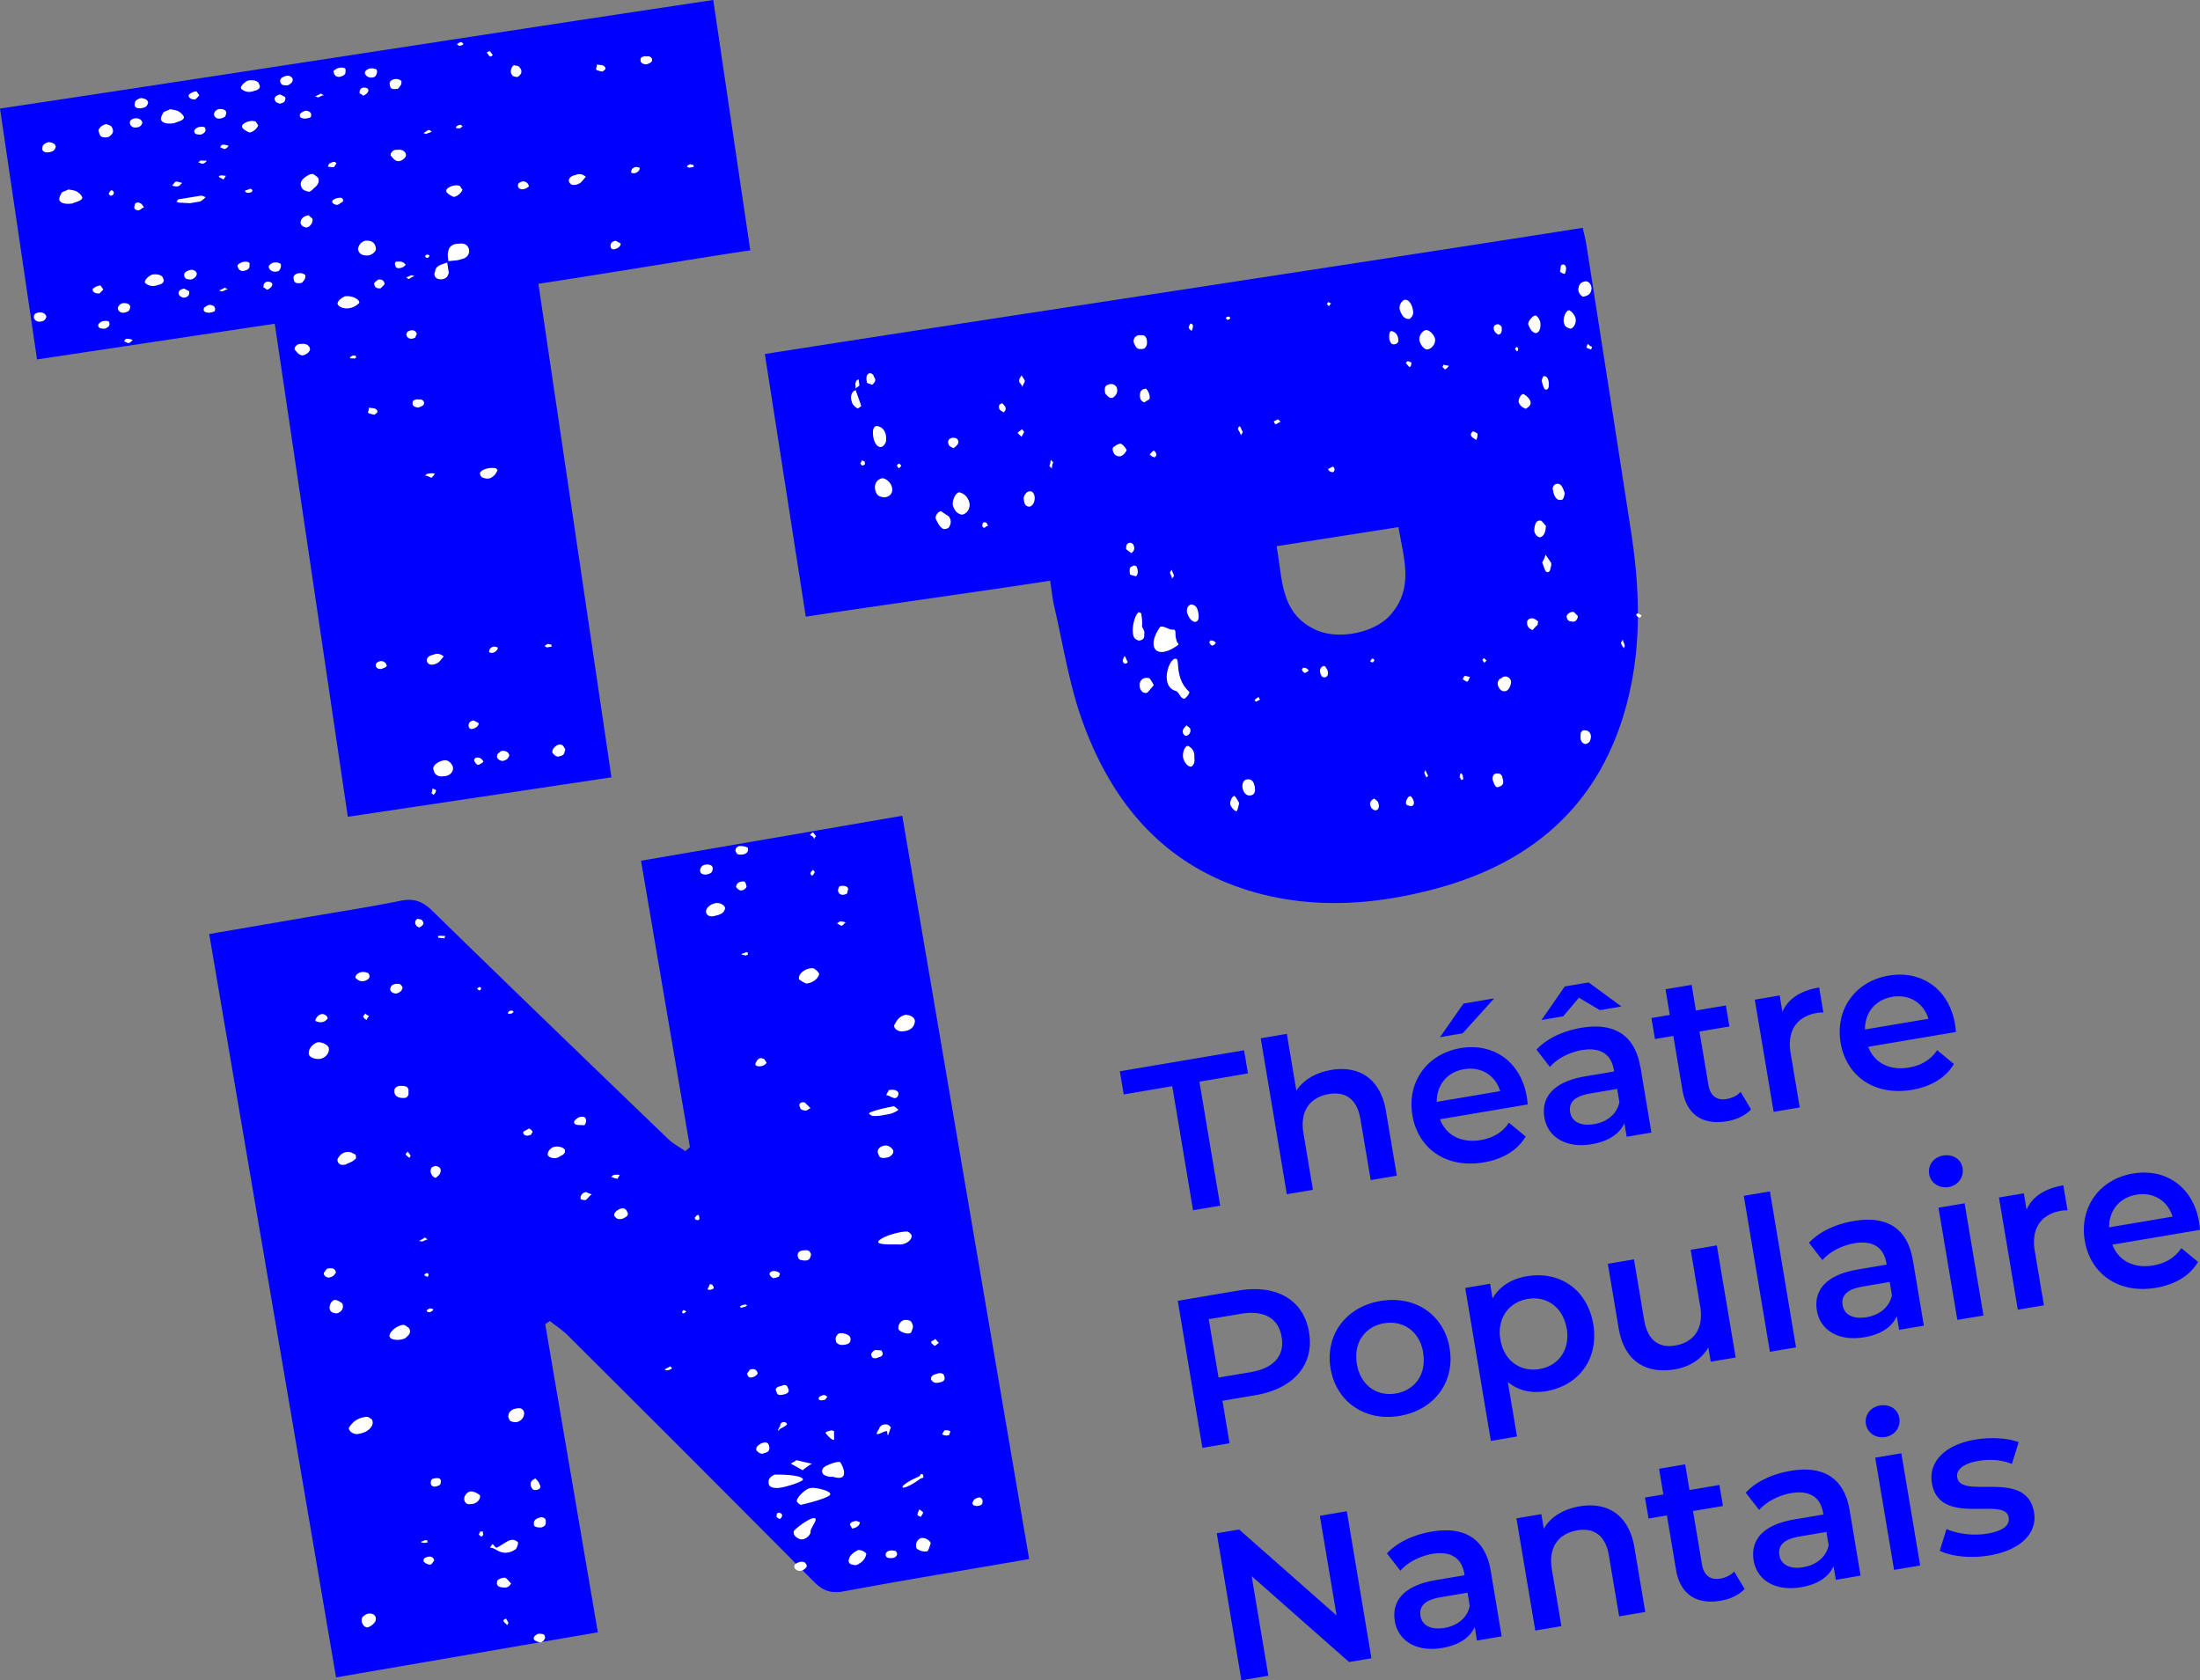 <svg xmlns="http://www.w3.org/2000/svg" viewBox="0 0 127 97"><rect x="0" y="0" width="127" height="97" fill="#808080" stroke="none"/><defs><clipPath id="a"><path fill="none" d="M0 0h127v97H0z"/></clipPath></defs><g clip-path="url(#a)"><path fill="#00f" d="m67.671 62.7-2.8.475-.227-1.336 7.174-1.212.221 1.336-2.8.476 1.2 7.158-1.567.265-1.2-7.157v-.006l-.001.001Zm12.339 1.454.625 3.712-1.508.254-.593-3.517c-.194-1.152-.856-1.612-1.82-1.45-1.072.185-1.691.958-1.47 2.257l.549 3.273-1.508.254-1.508-9.002 1.508-.255.55 3.273c.403-.616 1.12-1.038 2.008-1.19 1.546-.26 2.838.428 3.167 2.38v.011Zm8.175-.4-5.057.855c.34.914 1.228 1.39 2.348 1.201.728-.124 1.255-.449 1.632-1l.964.794c-.463.79-1.308 1.31-2.418 1.494-2.16.368-3.797-.79-4.12-2.722-.323-1.931.856-3.549 2.78-3.873 1.884-.32 3.478.773 3.823 2.797.022.119.038.303.054.454h-.006Zm-3.753-4.106-1.304.222 1.352-1.937 1.777-.303-1.82 2.018h-.005Zm-1.487 3.955 3.657-.617c-.28-.914-1.099-1.434-2.09-1.266-.98.168-1.583.92-1.572 1.888l.005-.005Zm11.752-2.023.635 3.797-1.427.244-.134-.79c-.27.617-.916 1.055-1.885 1.217-1.476.249-2.537-.406-2.731-1.536-.183-1.077.399-2.05 2.359-2.38l1.664-.282-.016-.098c-.15-.887-.765-1.314-1.842-1.136-.727.125-1.432.492-1.847.974l-.776-1c.598-.65 1.557-1.088 2.596-1.261 1.858-.314 3.08.39 3.398 2.256l.006-.006v.001Zm-4.465-2.911-1.244.21 1.341-1.936 1.379-.233 1.896 1.39-1.245.211-1.211-.72-.91 1.078h-.006Zm3.248 4.94-.124-.753-1.557.265c-1.028.173-1.238.611-1.158 1.082.092.547.61.817 1.385.687.737-.124 1.32-.573 1.46-1.282h-.006v.001Zm7.599.431c-.313.353-.835.59-1.374.683-1.41.238-2.348-.374-2.585-1.807l-.522-3.117-1.061.179-.205-1.212 1.061-.179-.248-1.482 1.508-.254.248 1.482 1.729-.292.205 1.212-1.73.292.518 3.078c.107.633.474.915 1.055.817.313-.054.603-.189.803-.41l.603 1.005-.005.006v-.001Zm3.936-7.038.243 1.445c-.135 0-.248 0-.356.021-1.147.195-1.755.996-1.535 2.316l.528 3.143-1.508.255-1.088-6.477 1.438-.243.156.947c.324-.752 1.051-1.228 2.122-1.407Zm7.891 2.57-5.058.855c.34.914 1.228 1.39 2.349 1.196.727-.125 1.254-.45 1.631-1.001l.965.795c-.464.79-1.309 1.304-2.419 1.493-2.159.368-3.797-.79-4.12-2.721-.323-1.932.857-3.55 2.779-3.874 1.885-.32 3.479.774 3.824 2.797a4.85 4.85 0 0 1 .049.46Zm-5.241-.146 3.657-.617c-.28-.914-1.098-1.433-2.089-1.266-.981.168-1.584.92-1.573 1.888l.005-.005Zm-32.098 17.48c.312 1.867-.873 3.252-3.091 3.63l-1.907.325.41 2.451-1.568.265-1.422-8.488 3.48-.59c2.224-.373 3.79.53 4.103 2.413l-.005-.006Zm-1.583.265c-.178-1.065-.997-1.563-2.37-1.33l-1.837.308.566 3.37 1.836-.308c1.38-.232 1.988-.974 1.805-2.04Zm2.826 1.819c-.323-1.943.895-3.555 2.876-3.89 2.004-.341 3.674.79 3.997 2.726.323 1.942-.878 3.566-2.887 3.906-1.982.336-3.662-.8-3.985-2.743l-.001.001Zm5.349-.904c-.205-1.24-1.164-1.888-2.262-1.699-1.088.184-1.778 1.11-1.568 2.348.205 1.239 1.164 1.888 2.246 1.704 1.099-.184 1.788-1.114 1.578-2.353h.006Zm9.813-1.661c.339 2.013-.83 3.56-2.715 3.88-.824.14-1.594-.017-2.213-.526l.528 3.144-1.508.254-1.481-8.83 1.438-.243.14.85c.403-.704 1.098-1.137 1.981-1.283 1.886-.32 3.49.758 3.83 2.76v-.006Zm-1.535.26c-.21-1.24-1.163-1.889-2.246-1.705s-1.788 1.115-1.578 2.348c.21 1.24 1.174 1.883 2.262 1.7 1.088-.185 1.777-1.11 1.567-2.349l-.005.006Zm8.67-4.799 1.088 6.476-1.438.243-.14-.822c-.382.676-1.093 1.12-1.922 1.26-1.654.282-2.93-.438-3.259-2.39l-.62-3.701 1.509-.255.587 3.495c.2 1.174.845 1.64 1.799 1.477 1.05-.178 1.653-.952 1.438-2.25l-.55-3.274 1.508-.254v-.005Zm1.557-2.856 1.508-.255 1.508 9.002-1.508.255-1.508-9.003v.001Zm9.759 3.694.636 3.798-1.428.244-.134-.79c-.27.622-.916 1.055-1.88 1.217-1.476.249-2.537-.406-2.731-1.53-.183-1.083.399-2.051 2.359-2.381L108.91 73l-.017-.097c-.15-.887-.77-1.32-1.841-1.136-.728.124-1.433.492-1.848.974l-.775-1.001c.598-.65 1.556-1.088 2.596-1.26 1.858-.315 3.08.389 3.398 2.255v-.011Zm-1.212 2.03-.124-.753-1.556.265c-1.029.173-1.239.612-1.158 1.082.092.547.609.817 1.384.687.738-.124 1.32-.573 1.46-1.282h-.006v.001Zm2.154-6.98c-.086-.509.259-.98.813-1.071.555-.092 1.029.21 1.115.709.092.535-.242 1.011-.808 1.109-.554.091-1.034-.239-1.12-.747Zm.539 1.942 1.508-.254 1.088 6.476-1.508.254-1.088-6.476Zm7.206-1.293.243 1.445c-.135 0-.248 0-.356.021-1.147.195-1.756.996-1.535 2.316l.528 3.143-1.508.255-1.088-6.477 1.438-.243.156.947c.323-.752 1.05-1.223 2.122-1.407Zm7.89 2.57-5.057.855c.339.914 1.228 1.39 2.348 1.2.727-.124 1.255-.448 1.632-1l.964.795c-.463.79-1.309 1.304-2.418 1.494-2.16.367-3.797-.79-4.12-2.722-.324-1.926.856-3.549 2.779-3.873 1.885-.32 3.479.768 3.818 2.797.022.119.038.303.054.454Zm-5.24-.146 3.656-.617c-.28-.914-1.098-1.434-2.089-1.266-.98.168-1.584.92-1.573 1.888l.006-.005ZM77.748 87.235l1.422 8.488-1.293.217-5.623-4.962.965 5.752-1.557.265-1.422-8.489 1.293-.216 5.623 4.96-.965-5.75 1.557-.265Zm8.305 3.425.635 3.797-1.427.244-.13-.79c-.268.622-.915 1.055-1.879 1.217-1.475.249-2.536-.406-2.73-1.536-.183-1.082.398-2.05 2.359-2.38l1.664-.282-.016-.098c-.151-.887-.77-1.314-1.842-1.136-.722.125-1.433.493-1.847.974l-.776-1c.598-.65 1.556-1.088 2.596-1.261 1.858-.314 3.08.39 3.393 2.256v-.006.001Zm-1.212 2.028-.124-.752-1.556.265c-1.029.173-1.239.612-1.158 1.082.091.547.608.817 1.384.687.738-.124 1.32-.573 1.46-1.282h-.006Zm9.511-3.348.625 3.71-1.508.255-.593-3.517c-.194-1.152-.856-1.612-1.82-1.45-1.072.184-1.691.958-1.47 2.256l.549 3.274-1.508.254-1.088-6.476 1.438-.244.14.839c.393-.676 1.126-1.126 2.068-1.288 1.546-.26 2.838.428 3.167 2.38v.007Zm6.355 2.38c-.312.351-.835.59-1.373.681-1.411.238-2.349-.373-2.585-1.807l-.523-3.116-1.06.178-.206-1.211 1.061-.179-.247-1.482 1.508-.255.247 1.483 1.73-.292.204 1.212-1.729.292.517 3.078c.108.633.474.92 1.056.822.312-.054.603-.189.802-.41l.603 1.006h-.005Zm6.065-4.567.635 3.798-1.427.244-.135-.79c-.269.622-.915 1.055-1.879 1.217-1.476.25-2.537-.406-2.731-1.536-.183-1.082.399-2.05 2.359-2.38l1.664-.282-.016-.098c-.151-.887-.765-1.32-1.842-1.136-.727.125-1.432.493-1.847.974l-.776-1c.598-.65 1.557-1.088 2.596-1.261 1.858-.314 3.081.39 3.399 2.256v-.006Zm-1.212 2.03-.124-.753-1.556.265c-1.029.173-1.239.606-1.158 1.082.091.547.608.823 1.384.687.738-.124 1.319-.573 1.459-1.282h-.005v.001Zm2.154-6.98c-.086-.508.258-.98.813-1.071.555-.092 1.029.21 1.115.709.091.535-.242 1.011-.808 1.109-.555.092-1.034-.238-1.12-.747Zm.538 1.942 1.508-.254 1.088 6.476-1.508.254-1.088-6.476Zm3.728 5.367.387-1.25c.63.282 1.546.4 2.354.266.953-.163 1.309-.498 1.233-.942-.204-1.239-3.996.6-4.432-1.98-.205-1.223.759-2.213 2.499-2.505.856-.146 1.869-.103 2.509.152l-.387 1.25c-.679-.26-1.314-.276-1.928-.174-.916.157-1.304.53-1.228.958.22 1.31 4.007-.53 4.432 2.007.205 1.212-.775 2.191-2.585 2.494-1.072.184-2.203.049-2.849-.265l-.005-.01v-.001ZM20.078 47.145c-1.406-9.495-2.8-18.914-4.217-28.458-3.366.503-10.373 1.558-13.723 2.061C1.422 15.874.716 11.118 0 6.265 11.655 4.523 29.406 1.758 41.174 0c.705 4.766 1.41 9.544 2.138 14.45-3.302.493-8.892 1.429-12.231 1.932 1.416 9.555 2.811 18.98 4.217 28.49-5.068.758-10.05 1.505-15.226 2.278l.006-.005Zm-8.014 6.773 5.666-.974c1.793-.308 3.597-.584 5.38-.946.76-.157 1.271.016 1.831.562 4.513 4.41 9.059 8.787 13.604 13.163.297.287.674.487 1.013.725.092-.075.183-.151.27-.227-.938-5.486-1.875-10.977-2.823-16.534 5.095-.876 10.06-1.73 15.08-2.596 2.44 14.288 4.869 28.512 7.325 42.903l-1.024.178c-3.231.558-6.463 1.088-9.683 1.688-.727.136-1.196-.027-1.713-.552-4.73-4.76-9.473-9.507-14.229-14.24-.307-.302-.678-.54-1.018-.81-.091.059-.177.118-.269.178 1.007 5.908 2.02 11.821 3.037 17.789L19.4 96.827c-2.44-14.283-4.868-28.501-7.324-42.909h-.012Zm48.557-20.396c-3.285.514-10.89 1.574-14.105 2.077-.797-5.112-1.572-10.106-2.364-15.164 14.261-2.24 32.933-5.037 47.216-7.283.076.352.162.66.21.974.862 5.524 1.73 11.048 2.58 16.577.495 3.203.609 6.406-.162 9.582-1.448 5.945-5.337 9.462-11.1 11.01-3.3.887-6.662 1.173-10.028.33-5.396-1.364-8.644-5.06-10.432-10.134-.732-2.088-1.072-4.312-1.578-6.481-.102-.45-.145-.915-.237-1.483v-.005Zm20.105-3.095c-2.38.373-4.659.73-7.034 1.104.356 1.866.189 3.884 2.273 4.831 1.276.584 3.345.184 4.266-.828 1.427-1.563.797-3.327.495-5.112v.005Z"/><path fill="#fff" d="M90.124 15.316c-.053.092-.027.265-.075.357.075.076.215.141.28.136a.672.672 0 0 0 .075-.357c-.027-.168-.161-.238-.28-.136Zm-13.286 2.186c-.065.01-.14-.065-.14-.065-.065.011-.054.092-.113.103l.15.151c-.01-.086.054-.091.103-.189Zm-5.973.78c-.043.006-.08.04-.113.102.065-.01.075.076.075.076l.13-.017c.113-.102.037-.178-.086-.162h-.006v.001Zm-2.235.67.15.151a.48.48 0 0 0 .076-.357s-.075-.075-.14-.064c-.054.091-.102.189-.091.27h.005Zm-18.586 3.132c.075.076.205.06.28.136.178-.114.28-.303.13-.455a.245.245 0 0 0-.291-.216c-.178.114-.157.281-.119.535Zm15.78-1.942c.264.049.43-.151.383-.487-.038-.254-.178-.319-.302-.303-.329-.038-.496.157-.458.412.102.243.189.405.377.378Zm15.204-2.813a.523.523 0 0 0-.156.714c.102.244.253.395.506.363.113-.103.231-.206.194-.46-.06-.428-.302-.736-.544-.617Zm-31.463 4.566c-.065.011-.178.114-.167.2-.054.092.027.168-.016.352.053-.092.177-.114.231-.206l-.048-.34v-.006Zm41.927-5.648c-.188.027-.366.14-.382.487.038.254.178.319.253.395.318-.049.496-.157.512-.509-.038-.254-.189-.405-.377-.379l-.006.006Zm-41.771 7.19-.323-.909c-.189.027-.345.309-.232.639.027.167.178.319.313.39.01.086.242-.125.242-.125v.005Zm9.296-1.087c.037-.179.156-.282.14-.368-.017-.087-.162-.238-.178-.32-.054.093-.167.195-.14.368.01.087.15.152.178.32Zm21.338-2.49c.204.06.317-.048.366-.14.016-.351-.135-.497-.275-.568-.14-.07-.204-.06-.242.125-.027.265 0 .432.15.584l.001-.001Zm1.955-.805c-.189.027-.41.319-.372.573.038.255.275.568.469.541.253-.038.468-.33.436-.584-.032-.254-.34-.557-.528-.53h-.005Zm7.965-.46c.038.254.178.32.377.379.189-.027.345-.309.307-.563-.027-.168-.188-.406-.328-.47-.151-.152-.41.319-.361.66l.005-.006Zm-1.729.595c.216.14.431-.151.372-.573-.01-.087-.113-.33-.253-.395s-.469.33-.447.497c.102.244.188.406.328.471Zm-1.863-.335s-.15-.152-.216-.141c-.188.027-.307.13-.204.379.086.162.15.151.226.227.188-.027.232-.206.194-.46v-.005Zm-22.89 3.84c.162.239.378.38.545.185.152-.134.2-.35.118-.536-.162-.238-.415-.2-.592-.086-.113.102-.092.276-.065.443l-.005-.005-.001-.001Zm-6.074.97.215.14c.113-.103.167-.2.075-.357-.075-.076-.161-.238-.215-.14-.13.015-.167.2-.075.356v.001Zm-6.566 1.644c0-.433-.226-.66-.49-.709-.204-.06-.29.217-.269.384 0 .433.172.758.377.812.205.06.42-.233.382-.487Zm15-2.873c-.13.016-.318.049-.345.309-.027.265.06.427.264.481.113-.103.242-.124.29-.216.038-.179-.059-.422-.21-.58v.006h.001Zm15.117-1.585c-.064.01-.113.103-.113.103.076.076.162.238.226.227.065-.01.103-.19.092-.27-.065.01-.14-.065-.205-.06Zm6.29-.828c-.064.011-.053.092-.112.103.075.076.086.162.15.151 0 0 .054-.091.038-.178l-.075-.076h-.001Zm-4.302 1.147.15.152c.065-.011.178-.114.232-.206l-.264-.049c-.075-.075-.054.092-.113.103h-.005Zm8.423-1.31c-.065.012-.054.093-.103.19.076.076.14.065.28.136-.01-.087.054-.092.038-.179-.064.01-.14-.065-.215-.14v-.007Zm-36.628 6.012c.113-.103.29-.217.269-.384-.022-.168-.162-.238-.355-.211-.13.016-.307.13-.205.378.01.087.15.152.29.217h.001Zm4.071-.936c-.075-.076-.086-.163-.15-.152-.054.092-.178.114-.232.206l.226.227.156-.281Zm-9.188 1.855-.027-.167c-.064.01-.14-.065-.14-.065l-.102.19c.086.162.15.15.264.048l.005-.006Zm1.977.233s.054-.092.113-.103c-.01-.086-.086-.162-.15-.151-.066.01-.055.092-.114.103.075.075.086.162.15.151h.001Zm37.183-5.307s-.103.189-.092.27c.027.168.135.503.2.493.204.059.23-.206.193-.46-.027-.168-.113-.33-.301-.303ZM73.779 24.2l-.243.124a.33.33 0 0 0 .087.163c.129-.016.177-.114.306-.13l-.15-.152V24.2Zm-2.133.92.102-.19c-.075-.075-.102-.243-.177-.319-.065.01-.114.103-.103.19.076.075.086.162.178.319Zm-6.608.87c-.011-.086-.253-.394-.377-.378-.124.016-.307.13-.42.233-.038.178.059.422.264.481.204.06.382-.054.533-.335v-.001ZM51.05 28.713c.253-.038.431-.151.458-.411.016-.352-.285-.655-.555-.698-.318.049-.533.335-.41.752.114.33.303.303.507.363v-.006Zm9.75-2.023-.15-.152a.79.79 0 0 1-.076.357l.15.152a.79.79 0 0 1 .076-.357Zm27.273-3.09c.178-.113.356-.227.259-.47a.91.91 0 0 0-.377-.379c-.14-.065-.393.406-.242.557.086.163.226.228.366.292h-.006Zm-21.704 2.63c.075.076.15.151.216.14.075.076.129-.016.177-.113-.01-.087-.102-.244-.161-.238-.06.005-.113.103-.232.205v.006Zm-11.364 2.948c.113.33.264.482.528.53.318-.048.522-.421.41-.752-.114-.33-.33-.47-.529-.53-.204-.06-.457.412-.409.752Zm4.416-.817c-.188.027-.29.217-.333.395.037.255.059.428.263.482.205.06.42-.233.372-.574-.038-.254-.178-.319-.302-.303Zm25.599-3.457c-.113.103-.167.2-.017.352l.216.14a.68.68 0 0 0 .075-.357c-.075-.075-.215-.14-.28-.135h.006Zm-30.532 5.643c.13-.016.253-.038.307-.13.103-.19.14-.368-.021-.606l-.431-.286c-.14-.065-.356.227-.334.395.102.243.274.568.48.622v.005h-.001Zm22.47-3.608c-.13.016-.178.113-.308.13.076.075.087.162.151.15.14.066.205.06.243-.124-.011-.086-.087-.162-.087-.162v.006h.001ZM56.807 30.47c.065-.01.114-.102.243-.124-.076-.076-.086-.162-.086-.162-.14-.065-.264-.049-.243.119-.064.01.027.167.086.162v.005Zm8.499 1.456c.178-.114.215-.292.13-.455-.011-.086-.151-.151-.216-.14-.189.027-.232.205-.205.378l.291.217Zm24.553-3.998c-.129.016-.29.216-.204.378.048.341.21.58.404.547.204.06.231-.206.269-.384-.113-.33-.21-.58-.469-.541Zm-24.29 5.345c.114-.103.157-.281.055-.53-.011-.087-.216-.141-.264-.049-.189.027-.156.281-.13.454.076.076.205.06.34.125h-.001Zm2.09.13c.054-.092.114-.103.103-.19-.01-.086-.086-.162-.113-.33-.054.092-.113.103-.103.19.011.086.087.162.114.33h-.001Zm20.908-2.776c.027.168.113.33.312.39.253-.038.345-.308.361-.66-.075-.076-.237-.314-.302-.303-.263-.049-.355.227-.371.573Zm-19.383 4.81c-.049-.34-.135-.498-.404-.546-.189.027-.291.216-.259.47.103.244.2.493.469.541.188-.027.231-.205.194-.46v-.005Zm-3.404 1.537c.188-.028.307-.13.27-.385.053-.092-.038-.254-.125-.416.027-.265-.01-.52-.048-.774l-.14-.065c-.29.217-.474 1.196-.237 1.51.075.075.215.14.28.135v-.005Zm23.438-4.962c-.037.179-.14.368-.193.46.102.244.113.33.199.492 0 0 .075.076.14.065 0 0 .065-.01.113-.102.038-.179.092-.276.065-.444l-.329-.47h.005v-.001Zm-21.262 5.254c.178-.114-.011-.087-.049-.341-.113-.33.043-.611-.21-.58-.188.028-.554-.264-.732-.15-.803 1.157-.237 1.942.996 1.07h-.005v.001Zm2.127-.049c.065-.01.054-.092.113-.103-.075-.076-.15-.151-.28-.135-.01-.087-.113.103-.113.103.086.162.162.238.28.135Zm-5.09 1.087c.065-.01.114-.102.114-.102-.076-.076-.103-.244-.178-.32-.065.011-.054.092-.102.19-.049.097.037.254.161.238l.006-.006h-.001Zm3.399 2.024c.113-.103.232-.206.27-.384-.82-.747-.577-1.737-.728-1.889-.366-.292-1.072 1.542-.059 1.83.205.059.264.48.517.443Zm22.06-4.675a.245.245 0 0 0 .29.217c.14.065.318-.049.345-.309l-.226-.227c-.204-.06-.495.157-.41.32l.001-.001Zm-1.686.417c-.01-.087.038-.178.038-.178-.151-.152-.291-.217-.415-.2-.124.016-.242.118-.231.205-.027.265.123.416.328.47.054-.091.167-.2.28-.302v.005ZM66.27 39.944l.334-.395c-.086-.163-.178-.32-.253-.395-.205-.06-.458-.022-.544.254-.054.092-.016.352.06.428.085.162.29.216.403.113v-.005Zm28.232-4.529-.054.092c.075.076.15.152.216.141.064-.01.053-.092.112-.103-.075-.076-.215-.14-.28-.135l.006.005Zm-19.35 3.241c.085.162.16.238.28.135.064-.01.112-.102.112-.102-.075-.076-.15-.152-.28-.136-.01-.086-.113.103-.113.103h.001Zm3.947-.487s.075.076.14.065c.065-.01.054-.092.113-.103-.086-.162-.15-.151-.253.038Zm-2.44.612a.732.732 0 0 0-.178-.32c-.14-.065-.307.13-.28.303s.113.33.178.32c.14.064.318-.05.28-.303Zm9.053-.536s.054-.092.114-.103l-.151-.151c-.065.01-.054.092-.113.102.075.076.086.163.15.152Zm8.041-.822c-.01-.087.054-.092.038-.179s-.086-.162-.113-.33l-.103.19a.742.742 0 0 0 .178.319Zm-21.252 3.083.243-.124c-.076-.076-.087-.162-.087-.162-.113.102-.177.113-.231.205l.075.076v.005Zm12.204-1.163c.065-.01.103-.19.156-.281-.129.016-.204-.06-.328-.038l-.102.19c.14.064.215.14.28.135l-.006-.006Zm2.214.547c.188-.027.334-.395.307-.563-.038-.254-.377-.379-.544-.179-.13.017-.291.217-.194.46.102.244.237.314.43.287v-.005h.001Zm-18.472 2.59c.13-.016.307-.13.27-.384-.012-.087-.152-.151-.227-.227l-.167.195c-.102.189-.016.351.124.416Zm.318 1.775c.177-.114.215-.292.177-.547a.608.608 0 0 0-.35-.644c-.14-.064-.344.309-.296.65.038.254.275.568.469.54v.001Zm22.738-1.304c.189-.027.307-.13.334-.395s-.189-.406-.312-.39c-.205-.06-.307.13-.28.303-.027.265.059.422.263.482h-.005Zm-19.324 2.965c.189-.027.307-.13.259-.471-.049-.34-.2-.492-.453-.454-.188.027-.29.216-.258.47.037.254.2.492.452.455Zm-.775.892c.053-.092.091-.276.129-.454-.086-.162-.178-.32-.253-.395-.076-.076-.291.216-.259.47.027.168.329.471.377.38h.006v-.001Zm10.863-2.359c.01.087-.054.092-.038.179s.086.162.102.243c.065-.01.113-.102.113-.102-.075-.076-.102-.244-.177-.32Zm4.281.953c.189-.027.291-.217.194-.46-.038-.255-.178-.32-.366-.292-.189.027-.232.205-.205.378.113.33.2.493.377.38v-.006Zm-2.197-.384c.064-.011.13-.017.113-.103l-.027-.168c-.086-.162-.15-.151-.178.114 0 0 .076.075.087.162l.005-.005Zm-4.928 1.758c.188-.027.215-.292.13-.455-.012-.086-.152-.151-.227-.227-.242.125-.28.303-.194.46.01.087.162.238.29.216v.006h.001Zm2.197-.492a.73.73 0 0 0-.177-.32c-.14-.065-.345.309-.259.471 0 0 .076.076.14.065.14.065.329.038.29-.216h.006ZM18.98 60.497c-.039-.19-.426-.373-.674-.324-.323.13-.523.432-.474.687.038.189.41.308.662.26.334-.066.539-.374.485-.623h.001Zm6.085 29.573c-.038-.19-.232-.282-.469-.168-.086.016-.156.097-.14.162-.07.081.232.281.399.249.086-.016.14-.162.215-.238l-.005-.005Zm-6.56-31.51c-.167.033-.366.336-.274.384.113.05.237.071.36.06.167-.032.237-.114.313-.195.059-.14-.243-.346-.399-.249Zm5.985 30.38c-.254.049-.237.113.027.124l.167-.032-.027-.125c-.087.016-.183-.027-.167.033Zm.958-3.479c-.037-.19-.29-.14-.457-.103-.087.016-.14.162-.119.287.038.19.22.216.458.103.086-.016.14-.163.118-.287ZM20.52 56.445c.216.216.399.249.636.135.237-.113.2-.303.091-.411a.726.726 0 0 0-.36-.06c-.253.05-.393.212-.367.336Zm.658 2.43c-.011-.066.059-.142.129-.223-.097-.048-.194-.092-.205-.157l-.14.163c.027.124.124.173.216.216v.001ZM27.71 86.32a.971.971 0 0 0-.484-.232c-.264-.011-.464.292-.426.481.038.19.146.298.399.249.264.01.56-.243.511-.498Zm.151 2.072-.167.033c.01.065-.06.14-.06.14.125.174.206.157.265.011l-.038-.19v.006Zm-4.438-21.76c.011.065.108.109.216.217-.011-.065.07-.081.059-.14-.01-.06-.108-.11-.135-.239-.07.081-.156.097-.14.162Zm-.129-3.257c.183.028.323-.13.285-.319.033-.27-.075-.378-.425-.373-.264-.01-.404.146-.382.276-.033.27.172.427.517.422l.005-.006Zm6.053 30.298-.134-.238a.323.323 0 0 0-.156.097c.027.124.124.173.231.281-.01-.064.07-.08.06-.14h-.001Zm.157-2.267c-.108-.108-.232-.282-.329-.33-.177-.027-.5.103-.48.227-.048.206.066.314.33.33.182.027.35 0 .479-.227Zm.398-2.38a.454.454 0 0 0-.538-.087c-.237.113-.463.292-.706.406-.097-.05-.108-.109-.22-.217-.07.081-.14.162-.13.222.086-.016.178.027.275.076.301.2.673.324 1.142.032.08-.016.199-.303.177-.427v-.006.001Zm-7.028-31.678c.167-.032.323-.13.366-.335-.01-.065-.134-.238-.22-.216-.178-.027-.431.021-.48.227-.06.14.065.314.329.33l.005-.006Zm2.343 9.972c-.097-.05-.334.064-.323.13-.13.221.113.567.28.535.07-.081.226-.179.215-.238.13-.222.005-.395-.172-.427Zm6.193 27.056c-.01-.065-.274-.076-.36-.06-.238.114-.297.255-.19.368.098.05.292.141.372.12.237-.114.286-.32.178-.428ZM29.465 82.03c.113.05.237.071.36.06.335-.066.523-.433.389-.671-.124-.174-.291-.141-.539-.087-.323.13-.442.417-.21.698Zm1.75 6.146c.253-.049.313-.195.286-.32.048-.205-.146-.297-.313-.264-.253.048-.393.21-.366.335-.043.206.135.238.399.249h-.006ZM24.106 53.49l.097.049c.237-.114.296-.255.189-.368-.027-.125-.194-.092-.291-.14-.156.097-.2.302 0 .459h.005ZM21.23 93.153a.738.738 0 0 0-.307.195c-.129.222.027.584.291.595a.798.798 0 0 0 .453-.351c.118-.287-.103-.504-.437-.439Zm9.92-7.46c-.026-.125-.134-.238-.242-.347-.323.13-.285.32-.258.45.01.064.135.237.215.216.264.01.404-.146.286-.32l-.001.001Zm-5.455-31.666c-.08.016-.178-.028-.35 0-.01-.065-.07.08-.07.08.097.05.178.028.36.06 0 0 .07-.08.06-.14Zm-.743-8.516c.027.124-.043.206-.033.27.011.065.098.05.108.109.07-.082.14-.163.13-.222.07-.081-.108-.108-.205-.157Zm2.822 11.513-.097-.049c-.086.016-.07.081-.156.097.097.05.107.109.194.092 0 0 .07-.08.059-.14Zm2.973 8.332c-.027-.125-.124-.173-.221-.217-.07.081-.237.114-.312.195-.06.14.145.297.387.184.087-.016.07-.081.14-.162h.006Zm-1.04-6.947c-.086.016-.097-.049-.097-.049-.096-.048-.177-.027-.253.049-.07.081-.059.14.194.092 0 0 .07-.081.156-.098v.006Zm2.898 7.953c-.124-.173-.485-.233-.722-.12-.156.098-.296.26-.258.45.124.173.484.233.705.054.237-.114.313-.195.275-.384Zm1.562 2.575c-.183-.027-.291-.14-.372-.119-.167.033-.312.195-.275.384.011.065.275.076.275.076.156-.097.216-.238.366-.335l.006-.006Zm-.329-4.269c-.038-.189-.134-.238-.388-.184-.236.114-.382.276-.274.385.107.108.36.06.538.086.081-.016.13-.222.119-.287h.005Zm2.37 5.302c-.038-.189-.232-.28-.469-.167-.156.097-.312.195-.274.384.124.173.22.216.468.168.237-.114.393-.211.275-.385Zm-.776-2.142c-.086.016-.07.081-.156.097a1.1 1.1 0 0 0 .372.12l.13-.222c-.179-.027-.265-.011-.351 0l.005.005Zm3.361 11.145-.108-.108c-.07.081-.237.114-.312.195l.097.048c.167-.032.253-.048.323-.13v-.005Zm.83-3.251c-.108-.109-.205-.157-.254.048l.097.049c.081-.016.07-.081.156-.097h.001Zm1.534-1.494c-.01-.065-.107-.108-.193-.092.01.065-.06.141-.119.287 0 0 .097.049.178.027.167-.032.237-.113.129-.222h.005Zm-1.034-3.862c.108.108.275.075.253-.05l-.037-.189c-.086.017-.167.033-.156.098-.087.016-.07.08-.06.14v.001Zm4.007 13.509c.253-.049.313-.195.275-.384-.038-.19-.145-.298-.469-.168-.156.097-.312.195-.274.384.124.173.312.265.468.168Zm.754 2.018c.35 0 1.498-.368 1.47-.493-.048-.254-1.19-.286-1.54-.28-.178-.028-.48.226-.441.416-.033.27.161.362.506.357h.005Zm-1.755-6.606c.037.19.145.297.387.184.081-.016.157-.097.227-.179-.038-.189-.146-.297-.399-.249-.086.017-.14.163-.215.238v.006Zm1.868 8.029c-.086.016-.167.032-.156.097s-.06.14.038.19c.108.108.194.091.253-.05.06-.14-.038-.189-.135-.237ZM42.71 75.429s.107.109.096.05c.167-.033.254-.05.324-.13l-.097-.05c-.167.033-.253.05-.323.13Zm3.866 14.981c-.037-.189-.145-.297-.398-.248-.086.016-.323.13-.313.194-.059.14.065.314.329.33.167-.032.323-.13.382-.276Zm.404-2.775c-.264-.01-1.098.617-1.158.757-.032.27.162.363.35.455.275.076.577-.184.62-.39-.049-.254.533-.828.183-.828l.005.006Zm-2.052-5.037c.07-.081.14-.162.227-.179.156-.097.393-.21.199-.302-.194-.093-.334.064-.313.194-.07.081-.129.222-.118.287h.005Zm1.88 3.3c-.264-.01-.846.563-.808.752.01.065.124.173.22.217.254-.049 1.665-.4 1.708-.606.049-.206-.867-.417-1.12-.368v.005ZM44.82 80.32c.037.19.134.238.387.184.254-.054.404-.146.275-.384-.027-.124-.135-.238-.371-.119-.254.049-.404.146-.286.32h-.005v-.001Zm1.141 3.971c-.07.082-.156.098-.312.195l.69.384c.07-.08.452-.351.538-.373l-.916-.211v.005Zm-26.928-8.726c.027.124.135.238.398.249.254-.05.464-.293.318-.59-.097-.049-.204-.157-.387-.184-.178-.027-.383.276-.33.525h.001Zm.065-1.85c.167-.033.226-.18.296-.255-.038-.19-.146-.297-.48-.232-.086.016-.14.162-.215.238-.043.205.242.346.399.248v.001Zm25.872-.06c.14-.162-.048-.254-.231-.281-.178-.027-.334.065-.313.194.011.065.124.173.221.217.081-.016.334-.065.323-.13Zm-3.635-20.808c.253-.049.49-.162.523-.433-.038-.189-.329-.33-.577-.276-.248.055-.48.228-.522.433-.032.27.253.406.576.276Zm-.646-2.364c.264.01.404-.146.404-.146.118-.287.01-.395-.173-.428-.177-.027-.43.022-.479.228-.06.14-.022.33.242.346h.006Zm7.077 34.1c-.323.13-.367.336-.248.51.108.107.388.183.555.15 1.023.32.57-.638.447-.81-.027-.125-.517.037-.754.15ZM52.812 59c.032-.27-.258-.406-.522-.422-.42.086-.539.373-.668.595-.049.205.253.406.506.357.43-.022.646-.26.679-.53h.005Zm-2.8 30.713c-.028-.124-.313-.265-.485-.232-.237.113-.463.292-.512.498-.06.14-.021.33.242.346.097.049.264.01.334-.065a.791.791 0 0 0 .415-.541l.005-.006h.001Zm-2.392-8.91.14-.163c-.107-.108-.204-.156-.36-.059-.081.016-.157.097-.14.162.026.125.193.092.36.06Zm.033 1.899c.01.065.57.67.495.292v-.395c-.075.016-.086-.049-.172-.027-.087.022-.254.049-.323.13ZM43.64 61.314c-.06.14-.048.206.135.238.264.011.42-.086.48-.227-.109-.108-.136-.238-.216-.216-.194-.092-.334.064-.393.21l-.006-.005Zm6.005 26.564c-.097-.048-.194-.092-.274-.075-.081.016-.254.048-.313.194l.135.238c.253-.048.404-.146.452-.351v-.006Zm-2.827-15.451c-.038-.19-.146-.298-.399-.25-.264-.01-.404.147-.366.336.038.19.135.238.399.25.263.01.323-.13.366-.336Zm-3.803-17.291c.011.065.087-.017.167-.033l-.026-.124s-.097-.049-.167.032c-.254.049-.237.114.026.125Zm.081-3.955c-.027-.125-.048-.255-.145-.298-.264-.01-.42.087-.463.292.01.065.123.174.22.217a.357.357 0 0 0 .394-.211h-.006Zm-.56-1.92c.01.064.194.091.361.059.253-.049.312-.195.275-.385a.855.855 0 0 0-.539-.086c-.237.114-.2.303-.092.411h-.005v.001ZM22.48 77.106c.01.064.027.124.124.173.194.092.538.086.78-.027.227-.179.367-.336.232-.574a.91.91 0 0 0-.301-.2c-.35 0-.803.357-.835.628Zm25.781.357c.124.173.302.2.555.151.253-.048.312-.195.274-.384-.037-.19-.409-.314-.662-.26-.226.179-.2.303-.161.493h-.006Zm4.357-6.152c-.01-.065-.124-.173-.215-.216-.447-.043-1.675.335-1.708.606.038.19 1.067.113 1.25.14.35 0 .727-.275.678-.53h-.005Zm-33.036-4.144c.011.065.194.092.361.06.156-.098.404-.147.55-.309.086-.016.059-.14.032-.27l-.291-.141c-.36-.06-.587.119-.716.34-.07.082-.033.271.064.315v.005ZM51.73 89.566c-.011-.065-.275-.075-.361-.06-.254.05-.297.255-.189.369.01.065.275.076.361.06.253-.05.296-.255.189-.369Zm-5.268-25.925c-.183-.027-.264-.011-.323.13.038.189.065.313.329.33.097.048.237-.114.323-.13l-.329-.33Zm4.287 18.838c-.474.687.431-.022.469.168.016.52.14-.163.215-.238-.124-.174-.215-.217-.468-.168-.087.016-.227.178-.216.238Zm-4.626-25.958c.108.108.302.2.399.249.35 0 .727-.276.764-.547-.027-.124-.231-.281-.328-.33-.447-.043-.894.314-.835.628ZM20.304 82.685c.205.156.458.102.78-.028.394-.21.512-.497.378-.73-.097-.049-.205-.157-.29-.14-.518.037-.814.297-1.013.6-.07.081.048.254.145.298Zm30.59-4.702c-.01-.065-.177-.027-.36-.06-.237.114-.296.26-.178.428.01.065.275.076.35 0 .253-.049.313-.195.189-.368h-.001Zm2.387 7.136c-.194-.092-.087.016-.237.114-1.444.622-1.104 1.011.107.108.081-.016.167-.032.156-.097l-.026-.125Zm.447 3.982c-.049-.254-.517-.422-.663-.26-.156.098-.2.303-.178.428-.048.205.507.357.663.26.07-.082.118-.287.178-.428Zm-29.1-13.477c.012.065.028.125.108.108 0 0 .097.05.167-.032.157-.097.14-.162-.123-.173 0 0-.07.081-.157.097h.006-.001Zm-.14-2.007.195.092s.07-.081.059-.14c-.027-.125-.194-.093-.253.048h-.001Zm-.306-1.975a.348.348 0 0 1 .177.027l.323-.13c-.096-.048-.107-.108-.193-.091-.07.08-.157.097-.313.194h.006Zm28.98 15.928c-.01-.065.14-.162.119-.287l-.205-.157c-.06.141-.13.222-.102.352l.194.092h-.006Zm-.458-11.004c-.064-.314-.161-.363-.425-.374-.264-.01-.463.292-.415.541.124.173.593.341.733.179.059-.14.118-.287.102-.352l.005.006ZM46.785 50.44c.011.065.108.108.108.108.07-.081.14-.163.13-.222-.011-.06-.108-.108-.108-.108-.07.08-.14.162-.13.222Zm-.01-2.23c.097.05.194.093.215.217.07-.081.06-.14.14-.162-.097-.049-.124-.173-.22-.217-.07.081-.157.098-.14.163h.005v-.001Zm4.928 15.95a.323.323 0 0 0 .156-.097c-.108-.109-.221-.217-.302-.2-.42.086-.84.167-1.244.319-.086.016-.156.097-.156.097.108.108.205.157.29.14.265.011.431-.021 1.105-.156-.253.048 0 0 .156-.098l-.005-.005Zm-.512 2.667c.253-.049.463-.292.345-.465-.119-.173-.313-.265-.485-.233-.334.065-.463.292-.329.525.038.19.216.217.469.168v.005ZM48.31 53.291c.096.049.204.157.29.14.087-.016.14-.162.227-.178a.726.726 0 0 0-.361-.06s-.07.082-.156.098Zm6.172 26.072c-.011-.065-.205-.157-.447-.044-.167.033-.324.13-.286.32.124.173.22.216.469.167.247-.048.404-.146.258-.443h.006Zm.393 3.267a.5.5 0 0 0-.361-.06l-.13.223a.5.5 0 0 0 .361.06c.087-.017.06-.141.13-.223ZM48.38 51.435c.037.19.231.281.468.168.086-.017.06-.14.119-.287-.038-.19-.302-.2-.469-.168-.086.017-.13.222-.118.287Zm5.822 26.077c-.097-.048-.124-.173-.221-.216-.07.081-.237.114-.227.178.011.065.124.174.221.217l.227-.179Zm-2.914-14.58c.01.065-.13.222-.119.286.184.028.291.141.469.168s.296-.254.188-.368c-.107-.108-.29-.14-.538-.086Zm5.429 23.664c-.011-.065-.124-.173-.205-.157-.167.033-.323.13-.312.195-.14.162-.033.27.145.298.35 0 .404-.147.366-.336h.006ZM6.436 7.315c-.01-.065-.188-.098-.285-.152a.603.603 0 0 0-.463.336c.032.189.064.378.242.416s.35.011.42-.07c.232-.168.2-.357.086-.536v.006Zm.086 3.705-.097-.048c-.075.076-.15.157-.14.216.011.06.108.114.108.114.167-.027.232-.168.13-.281l-.001-.001Zm1.798.942c-.107-.114-.112-.178-.21-.227-.188-.098-.35-.011-.328.119-.064.14-.043.27.221.292.086-.016.232-.168.318-.184H8.32Zm-.101-4.875c-.033-.189-.221-.292-.474-.248-.087.016-.243.102-.232.167-.065.14.054.32.232.352.263.022.42-.07.474-.276v.005Zm.333-1.163c-.032-.19-.21-.227-.387-.265-.254.043-.399.195-.383.325-.054.205.135.303.388.26.253-.044.328-.12.382-.325v.005Zm.776 1.044c.113.179.463.184.716.146.243-.102.496-.146.56-.286.076-.076-.134-.303-.231-.352-.108-.114-.366-.135-.55-.173-.156.092-.328.119-.398.195-.065.14-.2.357-.097.47Zm.609 3.75c.177.037.274.086.43-.006l.146-.157c-.178-.037-.275-.086-.356-.07-.08.016-.145.157-.22.233Zm1.928.665c-.097-.049-.189-.097-.275-.086l-1.265.205c-.087.016-.076.076-.146.157.086-.016.097.049.178.038l.609.032.592-.097c.156-.092.232-.168.307-.249Zm.086-2.104-.35-.011c-.01-.065-.075.075-.156.092.097.048.188.097.274.086.087-.01.157-.092.232-.167Zm-.141-1.932c-.096-.049-.263-.022-.35-.01-.242.102-.306.243-.199.356.011.065.275.087.356.07.242-.102.307-.243.194-.421v.005h-.001Zm-.522-1.612.221-.233c-.108-.113-.124-.238-.21-.227a.767.767 0 0 0-.399.195c-.064.14.135.303.388.26v.005Zm1.756 4.409c-.086.016-.178-.038-.35-.01l-.075.075.285.152.14-.217Zm.016-3.657c-.032-.19-.296-.211-.463-.184-.242.103-.296.308-.194.422.113.178.366.135.528.043.086-.016.14-.216.13-.281h-.001Zm.14 1.937a.732.732 0 0 0-.355-.07c-.081.016-.076.075-.151.156.086-.016.188.098.274.087.087-.01.157-.092.232-.168v-.005Zm1.373 2.58c-.01-.064-.107-.113-.107-.113l-.329.119c.011.065.108.113.108.113.178.038.34-.054.328-.119Zm.334-3.776c-.107-.114-.123-.238-.21-.227-.274-.087-.759.124-.727.314.022.124.21.227.399.324.178.038.485-.21.538-.416v.005Zm.054-2.358c-.032-.19-.307-.277-.64-.223-.243.103-.54.417-.35.514.199.163.463.184.705.082.253-.044.399-.195.285-.374v.001Zm1.218 1.108c.253-.043.318-.184.285-.373l-.285-.152c-.253.044-.399.195-.286.374.011.065.2.162.286.151Zm1.421 7.136c.189.098.485-.21.442-.465-.01-.065-.2-.162-.21-.227-.253.043-.41.135-.463.335-.065.141.054.32.232.352v.005H17.6Zm-1.346-8.261c.011.065.275.087.356.07.242-.102.307-.243.285-.373-.124-.238-.377-.2-.538-.108-.243.103-.21.297-.108.411h.005Zm6.069 33.581a.323.323 0 0 0-.387-.265c-.086.016-.243.103-.232.168-.054.205.135.303.307.276.086-.016.329-.12.318-.184l-.006.005Zm-3.974-28.182a.946.946 0 0 0-.296-.21l-.167.026c-.399.195-.625.428-.485.73.021.125.21.228.388.26.097.05.242-.102.317-.183.232-.168.372-.39.243-.628v.005Zm-.727-3.402c.086-.017.34-.055.329-.12.053-.205-.054-.319-.313-.34a.74.74 0 0 0-.318.183c-.053.206.044.255.308.276h-.006v.001Zm2.639 10.917c.167-.027.399-.195.474-.276.054-.205-.42-.454-.84-.384-.156.092-.318.184-.383.325-.14.216.334.465.749.335Zm.274 2.759c-.086.017-.177-.037-.253.044-.156.092-.064.14.108.113.097.049.086-.016.167-.027l-.022-.124v-.006Zm-1.065-8.699c.085-.017.155-.092.317-.184.065-.14-.043-.255-.21-.227-.086.016-.253.043-.329.119-.156.092-.043.27.221.292h.001Zm-1.277-6.249c.086-.016.097.049.178.038.08-.011.156-.092.328-.12l-.188-.097c-.076.076-.243.103-.318.184v-.005Zm.883 3.836c-.086.016-.146.157-.14.216.086-.016.178.038.35.011l.14-.216c-.102-.114-.188-.098-.35-.011Zm2.537 14.521c.156-.092.232-.168.13-.281-.103-.114-.275-.087-.453-.12.021.125-.054.206-.043.271.01.065.188.097.366.135v-.005Zm4.507 20.267c-.123-.238-.312-.341-.484-.314-.42.07-.716.379-.603.557.043.254.242.417.576.362.43-.005.635-.362.506-.605h.006-.001Zm-5.455-29.827c.032.19.146.368.495.373.264.022.571-.221.54-.416-.044-.255-.157-.433-.507-.439-.264-.021-.485.211-.528.477v.005Zm4.95 23.518c-.2-.162-.377-.2-.62-.092-.34.054-.463.336-.264.498.108.114.356.07.517-.022.156-.092.221-.232.372-.384h-.005ZM19.248 4.1c.022.125.054.32.313.342.253-.044.41-.135.382-.325.054-.205-.124-.238-.377-.2a.74.74 0 0 0-.317.184l-.001-.001Zm2.957 12.304c-.032-.19-.134-.303-.387-.26-.076.076-.232.168-.221.233.032.19.134.303.387.26l.221-.233ZM20.956 5.518c.167-.027.388-.26.285-.373-.01-.065-.188-.097-.274-.086-.167.027-.232.167-.2.357.087-.017.097.048.189.097v.005Zm3.188 18.006c.086-.017.329-.12.318-.184.065-.14-.054-.32-.307-.276-.097-.049-.34.054-.329.119-.053.205.054.319.313.34h.005v.001Zm.377 3.916c.178.038.275.087.366.136.086-.016.146-.157.221-.233-.178-.038-.264-.021-.43.006-.087.016-.076.075-.157.092v-.001Zm3.107 14.3-.285-.152c-.253.044-.318.184-.285.374.01.065.107.113.107.113.178.038.496-.146.463-.335Zm.275 2.234c-.01-.065-.113-.178-.21-.227-.178-.038-.264-.022-.328.12.03.123.11.229.22.291a.74.74 0 0 0 .318-.184Zm-4.954-28.869c-.097-.048-.157.092-.157.092.033.19.054.32.307.276a.497.497 0 0 0 .318-.184c-.113-.178-.296-.21-.463-.184h-.005Zm1.115 4.188c-.033-.19-.221-.292-.464-.184-.086.016-.145.157-.14.216.033.19.221.293.463.184.087-.016.065-.14.14-.216h.001ZM21.107 4.317c.113.179.377.2.538.109a.428.428 0 0 0 .119-.347c-.022-.13-.286-.151-.453-.119-.242.103-.307.244-.2.357h-.005.001Zm2.838 11.605c-.086.017-.178-.038-.178-.038-.086.017-.156.092-.328.12.096.048.107.113.188.097.075-.076.156-.092.318-.184v.005Zm-.517-6.898c.054-.205-.156-.433-.496-.373-.177-.038-.409.135-.382.325.108.113.22.292.398.324.178.038.41-.135.474-.276h.006ZM29.4 43.601c-.032-.19-.22-.292-.473-.249-.076.076-.232.168-.221.233-.065.14.054.319.312.34.167-.026.329-.118.383-.324H29.4ZM22.496 4.875c.032.189.054.319.474.248.075-.075.22-.232.2-.357.064-.14-.21-.227-.378-.2-.253.043-.318.184-.296.309ZM2.677 18.292c-.033-.19-.221-.292-.474-.249-.087.016-.243.103-.232.168-.065.14.054.319.232.352.263.021.42-.07.474-.276v.005Zm.543-9.825c-.032-.19-.21-.227-.387-.265-.253.043-.399.195-.382.325-.054.205.134.302.387.26.254-.044.329-.12.383-.325v.005H3.22Zm.238 3.133c.113.178.463.184.716.146.242-.103.495-.146.56-.287.075-.076-.135-.303-.232-.352-.107-.113-.366-.135-.549-.173-.156.092-.328.12-.398.195-.065.14-.2.357-.097.47v.001Zm2.812 6.952c-.098-.049-.265-.022-.351-.011-.242.103-.307.243-.2.357.012.065.275.087.356.07.243-.102.307-.243.194-.422v.006h.001Zm-.523-1.612.22-.233c-.107-.114-.123-.238-.21-.227a.768.768 0 0 0-.398.194c-.065.141.135.303.388.26v.006Zm1.766.752c-.032-.19-.296-.212-.463-.184-.243.102-.296.308-.194.422.113.178.366.135.528.043.086-.016.14-.217.129-.281Zm.14 1.936a.73.73 0 0 0-.355-.07c-.081.016-.076.076-.151.157.086-.016.188.097.275.086.086-.01.156-.092.231-.167v-.006Zm19.044-8.683c-.108-.114-.124-.238-.21-.227-.275-.087-.76.124-.727.313.021.125.21.228.398.325.178.038.485-.211.539-.416v.005ZM9.414 16.074c-.032-.19-.307-.276-.64-.222-.243.103-.54.416-.35.514.198.162.462.184.705.081.253-.043.398-.195.285-.373Zm1.217 1.109c.254-.043.318-.184.286-.373l-.286-.152c-.253.043-.398.195-.285.373.01.065.2.163.285.152Zm.081-1.125c.011.064.275.086.356.07.242-.103.307-.244.285-.373-.124-.239-.377-.2-.538-.109-.243.103-.21.298-.108.412h.005Zm1.363 1.996c.086-.016.339-.054.328-.12.054-.205-.054-.318-.312-.34a.739.739 0 0 0-.318.184c-.054.206.043.254.307.276h-.005Zm.571-1.272c.086-.016.096.05.177.038.081-.01.156-.092.329-.119l-.189-.097c-.075.076-.242.103-.317.184v-.006Zm1.061-1.476c.021.124.053.319.312.34.253-.043.41-.135.382-.324.054-.206-.124-.238-.377-.2a.74.74 0 0 0-.317.184Zm1.702 1.417c.166-.027.387-.26.285-.373-.01-.065-.189-.098-.275-.087-.167.027-.231.168-.199.357.086-.016.097.049.188.098v.005h.001Zm.151-1.201c.112.178.376.2.538.108a.429.429 0 0 0 .118-.346c-.021-.13-.285-.152-.452-.12-.243.104-.307.244-.2.358h-.005.001Zm2.326 4.707c.054-.206-.156-.433-.496-.373-.177-.038-.409.135-.382.324.108.114.22.292.399.325.177.038.409-.136.474-.276h.005Zm-.937-4.149c.032.189.053.318.474.248.075-.076.22-.233.199-.357.064-.14-.21-.227-.377-.2-.253.043-.318.184-.296.308v.001Zm11.789 21.3c-.097-.05-.275-.087-.35-.012-.086.017-.151.157-.14.217-.076.076.107.114.188.097.167-.027.318-.184.297-.308l.005.005v.001Zm-4.125-22.675-.076.076c.01.065.108.113.108.113.086-.016.156-.092.145-.157 0 0-.097-.048-.177-.037v.005Zm1.292 1.022-.091-.573c-.329.12-.663.173-.695.509-.13.28.08.508.42.454.253-.043.318-.184.372-.39h-.006Zm-1.481-8.039c.087-.016.097.049.178.038l.329-.12c-.097-.048-.103-.113-.189-.097-.086.017-.156.092-.318.184v-.005Zm4.293 19.455c-.011-.065-.108-.114-.108-.114-.356-.07-.851.076-.905.282.01.065.032.19.124.238.189.097.452.119.603-.033.156-.092.221-.232.286-.373ZM27.08 14.43c-.044-.255-.243-.418-.577-.363-.35-.011-.581.162-.625.427-.053.206-.021.395.011.584.253-.043.517-.021.76-.124.339-.054.463-.336.43-.53v.005l.001.001Zm5.557 28.836c-.113-.179-.145-.368-.474-.25-.156.093-.307.244-.274.439.107.114.22.292.463.184.253-.043.22-.233.285-.373ZM26.54 7.407c.087-.017.076-.076.157-.092-.011-.065-.108-.114-.108-.114-.086.016-.167.027-.242.103-.076.076.021.124.188.097l.006.006h-.001ZM31.824 37.2c-.086.017-.178-.037-.178-.037-.242.103-.231.168-.054.205l.254-.043-.022-.124V37.2Zm-1.298-26.455a.323.323 0 0 0-.388-.265c-.086.016-.242.102-.231.167-.054.206.134.303.307.276.086-.016.328-.119.318-.184l-.006.006Zm4.25-6.617c.156-.092.231-.168.129-.281-.103-.114-.275-.087-.453-.12.022.125-.053.206-.043.271.011.065.189.098.367.135v-.005Zm-.959 6.076c-.2-.163-.377-.2-.62-.092-.339.054-.463.335-.264.498.108.113.356.07.517-.022.157-.092.221-.233.372-.384h-.005Zm3.49-6.487c.086-.016.328-.12.318-.184.064-.14-.054-.32-.307-.276-.097-.049-.34.054-.329.119-.054.206.054.32.313.34h.005v.001ZM35.826 14.05l-.286-.151c-.253.043-.318.184-.285.373.01.065.107.114.107.114.178.038.496-.146.464-.336Zm1.109-4.355c-.097-.049-.275-.086-.35-.01-.086.016-.15.156-.14.216-.075.075.108.113.189.097.166-.027.317-.184.296-.308l.005.005Zm3.092-.184a.297.297 0 0 1-.178-.038c-.242.103-.232.168-.054.206l.253-.043-.021-.125Zm-13.33-7.022c-.011-.065-.097-.049-.178-.038 0 0-.075.076-.156.092.097.048.102.113.188.097.167-.027.243-.103.146-.157v.006Zm1.756.687c-.103-.114-.113-.179-.21-.227l-.157.092c.097.048.114.178.21.227.087-.016.157-.092.157-.092Zm1.491.671c-.01-.065-.177-.038-.274-.087-.157.092-.275.438-.076.6.01.066.275.087.275.087.318-.184.274-.438.075-.6Z"/></g></svg>